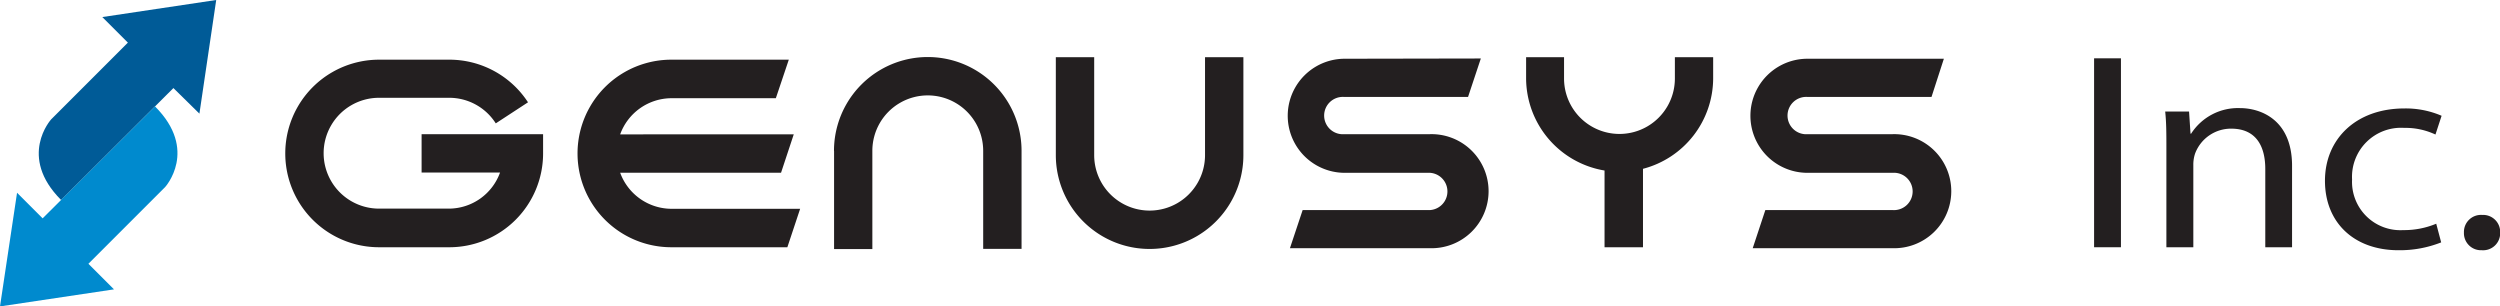 <svg xmlns="http://www.w3.org/2000/svg" viewBox="0 0 293.23 35.94"><defs><style>.cls-1{fill:#005b97;}.cls-2{fill:#008ace;}.cls-3{fill:#231f20;}</style></defs><title>Asset 1</title><g id="Layer_2" data-name="Layer 2"><g id="Layer_1-2" data-name="Layer 1"><path class="cls-1" d="M7.17,23.46,20.34,10.33l3.05,3L25.36,0,12,2l3,3L6,14S2.05,18.34,7.17,23.46Z"/><path class="cls-2" d="M18.18,12.48S6.49,24.13,5,25.61l-3-3L0,35.94l13.37-2-3-3,9-9S23.31,17.61,18.18,12.48Z"/><path class="cls-3" d="M196.45,6.71v2.5a6.5,6.5,0,0,1-13,0V6.71H179v2.5A11,11,0,0,0,188.2,20v9h4.51V19.8a11,11,0,0,0,8.23-10.59V6.71Zm-55.11,0V18.2a6.49,6.49,0,0,1-13,0V6.71h-4.5V18.2a11,11,0,0,0,22,0V6.71Zm-43.51,11v11.5h4.49V17.69a6.49,6.49,0,0,1,13,0v11.5h4.5V17.69a11,11,0,0,0-22,0ZM212,6.89a6.69,6.69,0,1,0,0,13.38h10a2.19,2.19,0,1,1,0,4.37H207.06l-1.48,4.47.94,0h15.4a6.69,6.69,0,1,0,0-13.37H212a2.19,2.19,0,1,1,0-4.37h14.55L228,6.89Zm-54.27,0a6.69,6.69,0,1,0,0,13.38h10a2.19,2.19,0,0,1,0,4.37H152.79l-1.49,4.47.94,0h15.41a6.69,6.69,0,1,0,0-13.37h-10a2.19,2.19,0,1,1,0-4.37h14.54l1.5-4.51ZM78.74,7a11,11,0,1,0,0,22H92.35l1.5-4.51H78.74a6.43,6.43,0,0,1-6-4.23H91.61l1.49-4.5H72.74a6.42,6.42,0,0,1,6-4.24H91L92.52,7ZM44.46,7a11,11,0,0,0,0,22H52.7a11,11,0,0,0,11-11V15.74H49.45v4.5h9.2a6.4,6.4,0,0,1-5.95,4.23H44.46a6.49,6.49,0,1,1,0-13H52.7a6.47,6.47,0,0,1,5.45,3L61.93,12A11,11,0,0,0,52.7,7Z"/><path class="cls-3" d="M248.77,6.84V29h-3.15V6.84Z"/><path class="cls-3" d="M254.1,17.39c0-1.68,0-3-.14-4.31h2.8l.17,2.6H257a6.53,6.53,0,0,1,5.73-3c2.39,0,6.11,1.32,6.11,6.77V29H265.7V19.82c0-2.57-1-4.73-4-4.73A4.5,4.5,0,0,0,257.47,18a4.07,4.07,0,0,0-.21,1.35V29H254.1Z"/><path class="cls-3" d="M286.33,28.43a13.22,13.22,0,0,1-5,.92c-5.23,0-8.63-3.25-8.63-8.15s3.65-8.48,9.31-8.48a10.63,10.63,0,0,1,4.37.86l-.72,2.2A8.27,8.27,0,0,0,282,15a5.75,5.75,0,0,0-6.12,6.05,5.67,5.67,0,0,0,6,5.94,9.78,9.78,0,0,0,3.87-.75Z"/><path class="cls-3" d="M291.05,29.35A2,2,0,0,1,289,27.28a2,2,0,0,1,2.14-2.07,2,2,0,0,1,2.11,2.07,2,2,0,0,1-2.14,2.07Z"/></g></g></svg>
